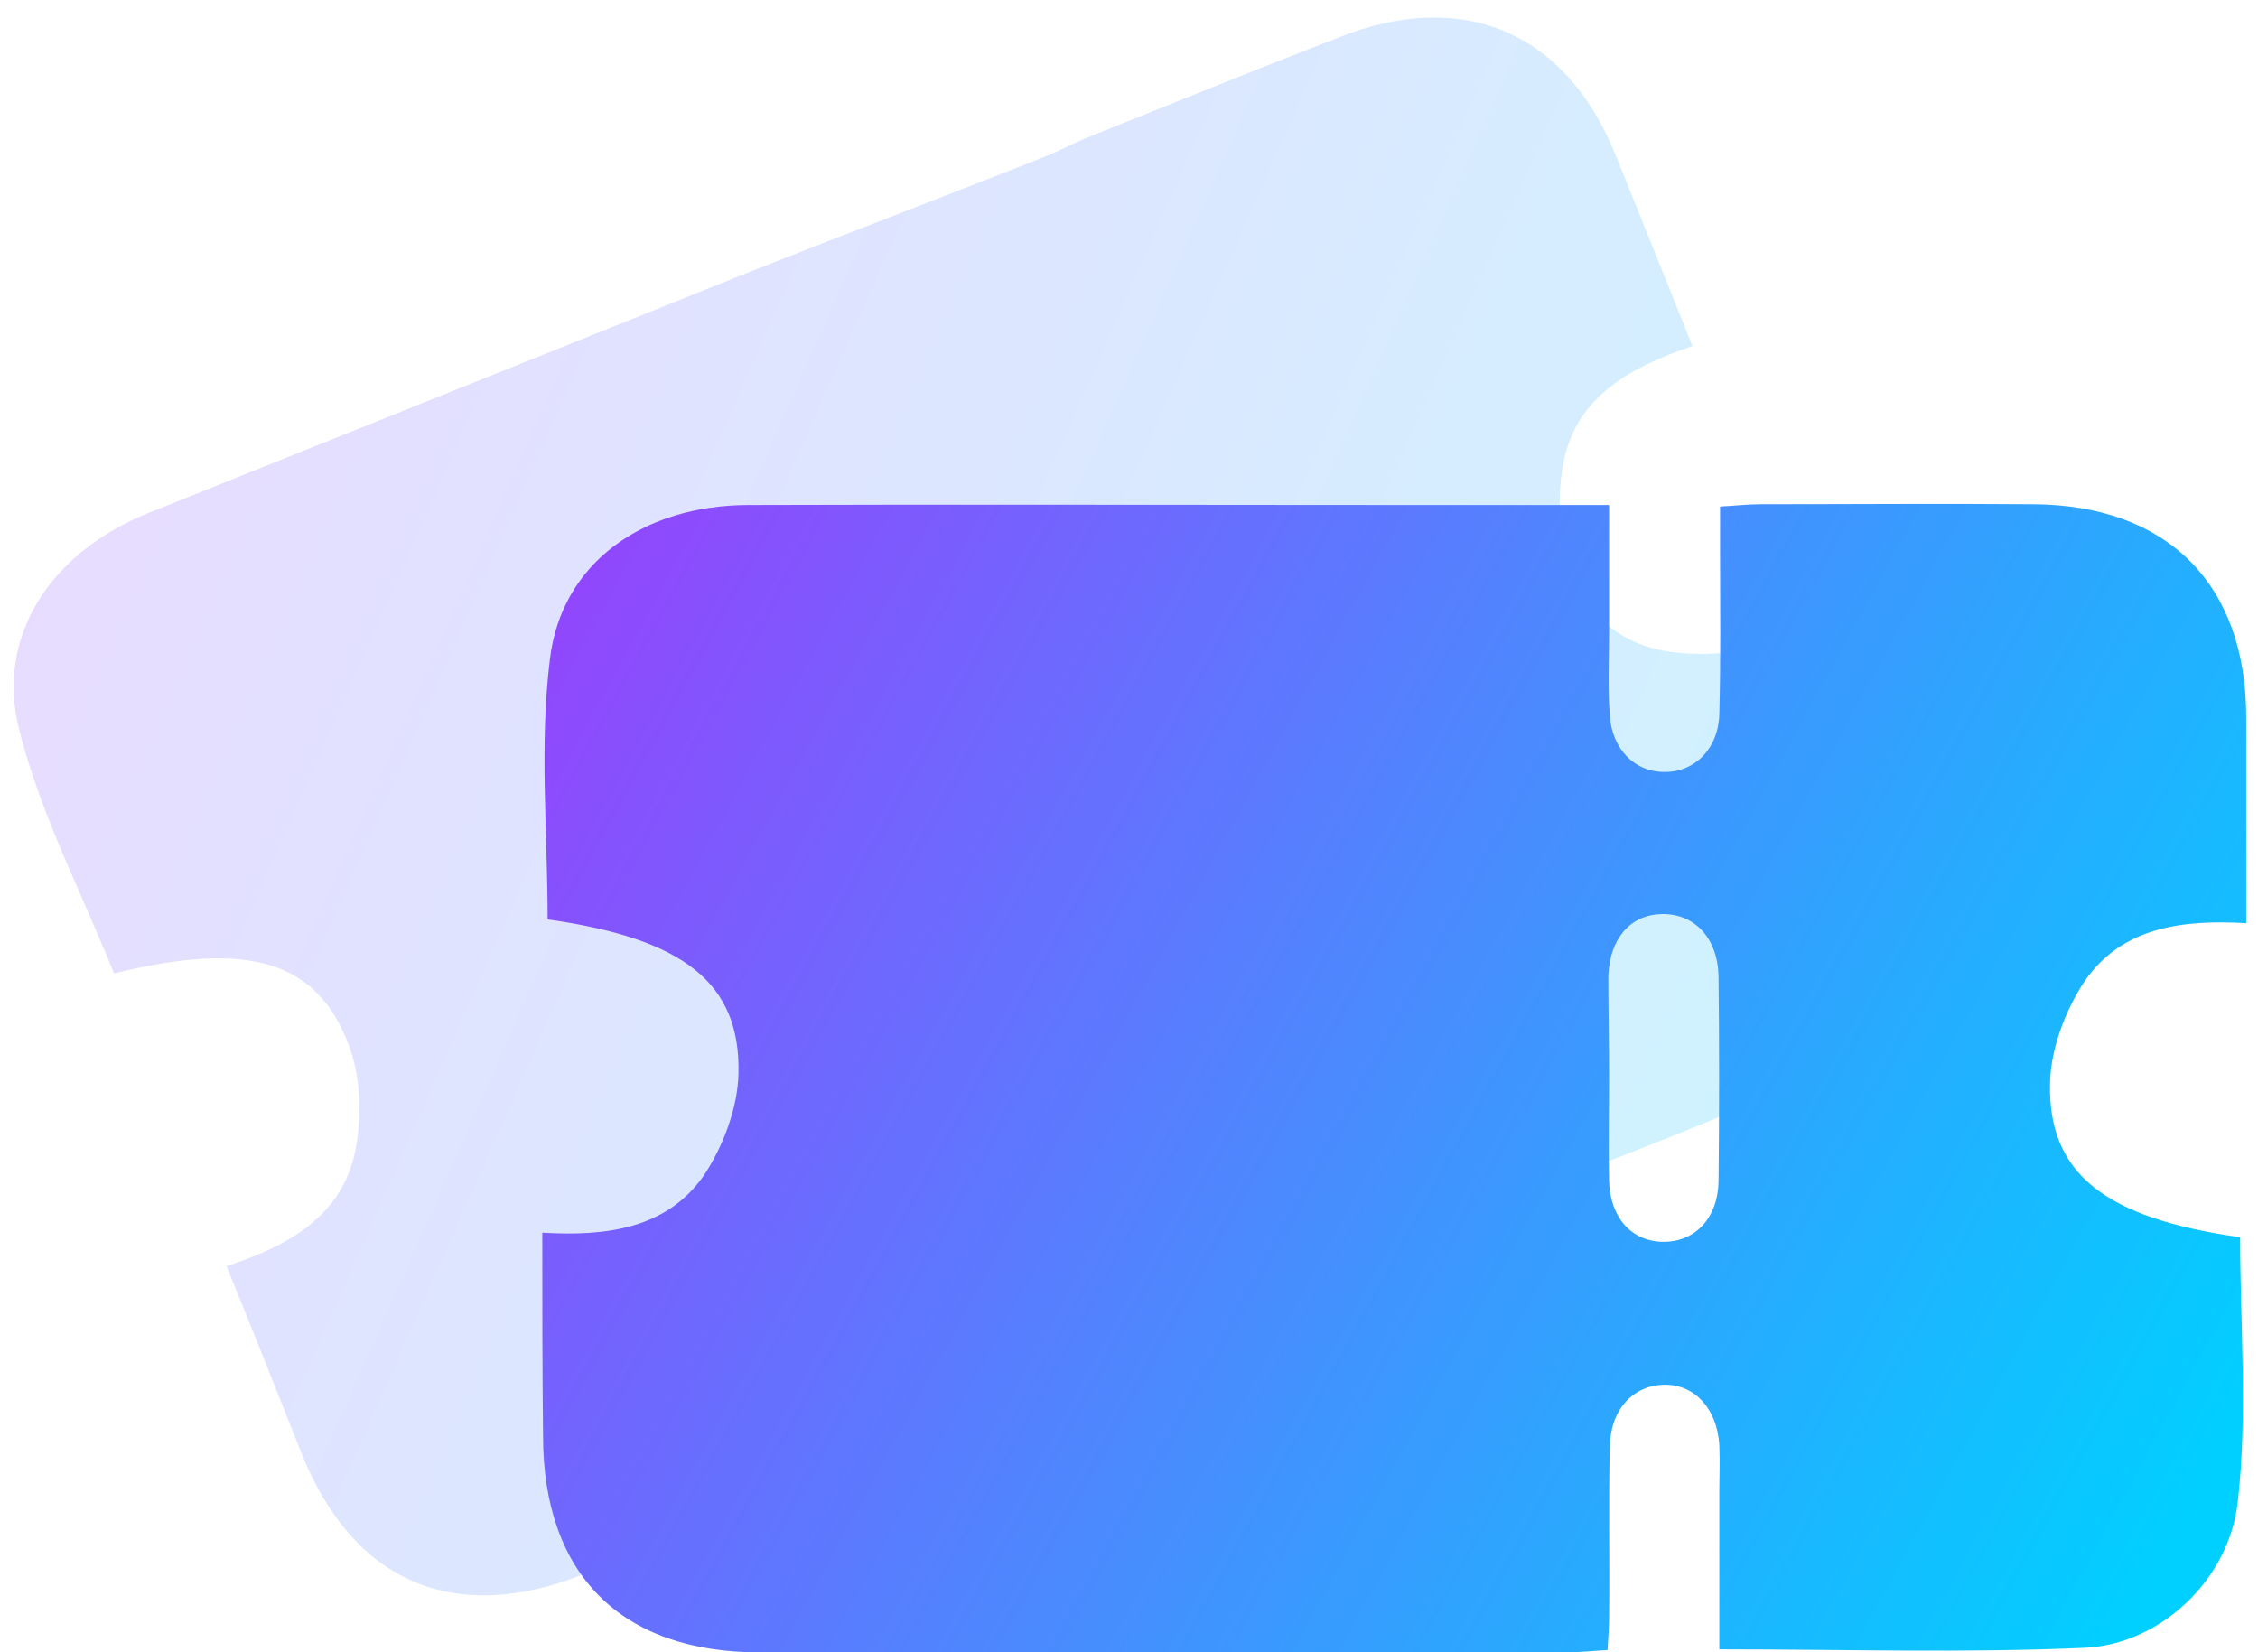 <svg xmlns="http://www.w3.org/2000/svg" fill="none" viewBox="0 0 123 90" height="90" width="123">
<g opacity="0.2">
<path fill="url(#paint0_linear_2281_774)" d="M103.458 48.176C102.174 43.579 100.021 39.272 98.24 34.798C91.075 36.58 87.223 35.544 85.525 30.864C84.862 29.124 84.82 26.888 85.193 25.065C85.939 21.545 88.879 19.971 92.193 18.853C90.743 15.208 89.376 11.853 88.01 8.457C85.317 1.747 79.685 -0.655 72.933 2.037C68.336 3.818 63.739 5.682 59.1 7.546C58.479 7.794 57.899 8.125 57.112 8.457C53.384 9.948 44.314 13.427 40.876 14.794C29.942 19.184 18.966 23.574 8.032 27.965C2.73 30.118 -0.293 34.716 1.074 39.852C2.233 44.407 4.47 48.673 6.209 53.022C13.458 51.241 17.268 52.277 19.008 56.957C19.67 58.697 19.712 60.933 19.339 62.755C18.593 66.276 15.653 67.891 12.339 68.968C13.789 72.53 15.114 75.844 16.44 79.198C19.256 86.198 24.765 88.559 31.806 85.742C45.391 80.317 58.976 74.891 72.561 69.424C73.223 69.134 73.886 68.802 74.632 68.471C74.383 67.808 74.259 67.27 74.052 66.773C72.892 63.874 71.691 61.016 70.614 58.117C69.91 56.212 70.573 54.555 72.105 53.892C73.638 53.271 75.294 54.016 76.123 55.797C76.495 56.626 76.785 57.454 77.158 58.282C78.194 60.892 79.229 63.501 80.306 66.11C86.643 63.584 92.814 61.347 98.737 58.655C102.423 56.998 104.618 52.318 103.458 48.176ZM69.206 46.727C67.632 47.348 66.017 46.644 65.23 44.78C64.443 42.999 63.78 41.218 63.076 39.396C62.413 37.739 61.709 36.083 61.088 34.384C60.384 32.438 60.964 30.864 62.538 30.16C64.153 29.456 65.851 30.201 66.679 32.148C68.088 35.586 69.496 39.023 70.821 42.502C71.484 44.407 70.78 46.106 69.206 46.727Z"></path>
</g>
<path fill="url(#paint1_linear_2281_774)" d="M29.541 67.146C33.02 67.353 36.334 66.939 38.363 63.998C39.398 62.424 40.185 60.353 40.227 58.489C40.351 53.519 37.203 51.117 29.831 50.082C29.831 45.36 29.375 40.597 29.955 35.917C30.576 30.657 35.05 27.509 40.807 27.509C52.611 27.468 64.415 27.509 76.219 27.509C79.946 27.509 83.633 27.509 87.65 27.509C87.65 29.953 87.65 32.189 87.65 34.426C87.65 35.958 87.567 37.449 87.692 38.982C87.816 40.846 89.1 42.088 90.715 42.047C92.33 42.047 93.614 40.763 93.656 38.899C93.739 36 93.697 33.1 93.697 30.201C93.697 29.373 93.697 28.586 93.697 27.592C94.525 27.55 95.188 27.468 95.851 27.468C100.821 27.468 105.791 27.426 110.761 27.468C118.051 27.509 122.358 31.817 122.358 39.065C122.358 42.709 122.358 46.354 122.358 50.289C118.879 50.082 115.566 50.496 113.536 53.478C112.501 55.052 111.714 57.123 111.672 58.987C111.548 63.957 114.696 66.359 122.027 67.394C122.027 72.199 122.441 77.003 121.903 81.766C121.447 86.074 117.637 89.594 113.536 89.76C106.992 90.05 100.448 89.843 93.656 89.843C93.656 87.026 93.656 84.21 93.656 81.394C93.656 80.482 93.697 79.613 93.656 78.701C93.531 76.713 92.289 75.388 90.632 75.429C88.975 75.471 87.733 76.755 87.692 78.784C87.609 81.891 87.692 84.997 87.65 88.103C87.65 88.642 87.609 89.18 87.567 89.884C86.739 89.926 85.993 90.008 85.289 90.008C70.669 90.008 56.048 90.008 41.386 90.008C33.807 90.008 29.582 85.742 29.582 78.204C29.541 74.601 29.541 70.998 29.541 67.146ZM87.65 58.572C87.65 60.519 87.609 62.424 87.65 64.371C87.733 66.4 88.934 67.643 90.632 67.643C92.33 67.643 93.573 66.359 93.614 64.371C93.656 60.643 93.656 56.916 93.614 53.188C93.573 51.076 92.289 49.75 90.508 49.792C88.81 49.833 87.692 51.117 87.609 53.147C87.609 54.969 87.65 56.791 87.65 58.572Z"></path>
<defs>
<linearGradient gradientUnits="userSpaceOnUse" y2="57.532" x2="109.37" y1="4.628" x1="-10.136" id="paint0_linear_2281_774">
<stop stop-color="#A138FD"></stop>
<stop stop-color="#00D0FF" offset="1"></stop>
</linearGradient>
<linearGradient gradientUnits="userSpaceOnUse" y2="84.387" x2="118.77" y1="30.123" x1="19.737" id="paint1_linear_2281_774">
<stop stop-color="#A138FD"></stop>
<stop stop-color="#00D0FF" offset="1"></stop>
</linearGradient>
</defs>
</svg>
